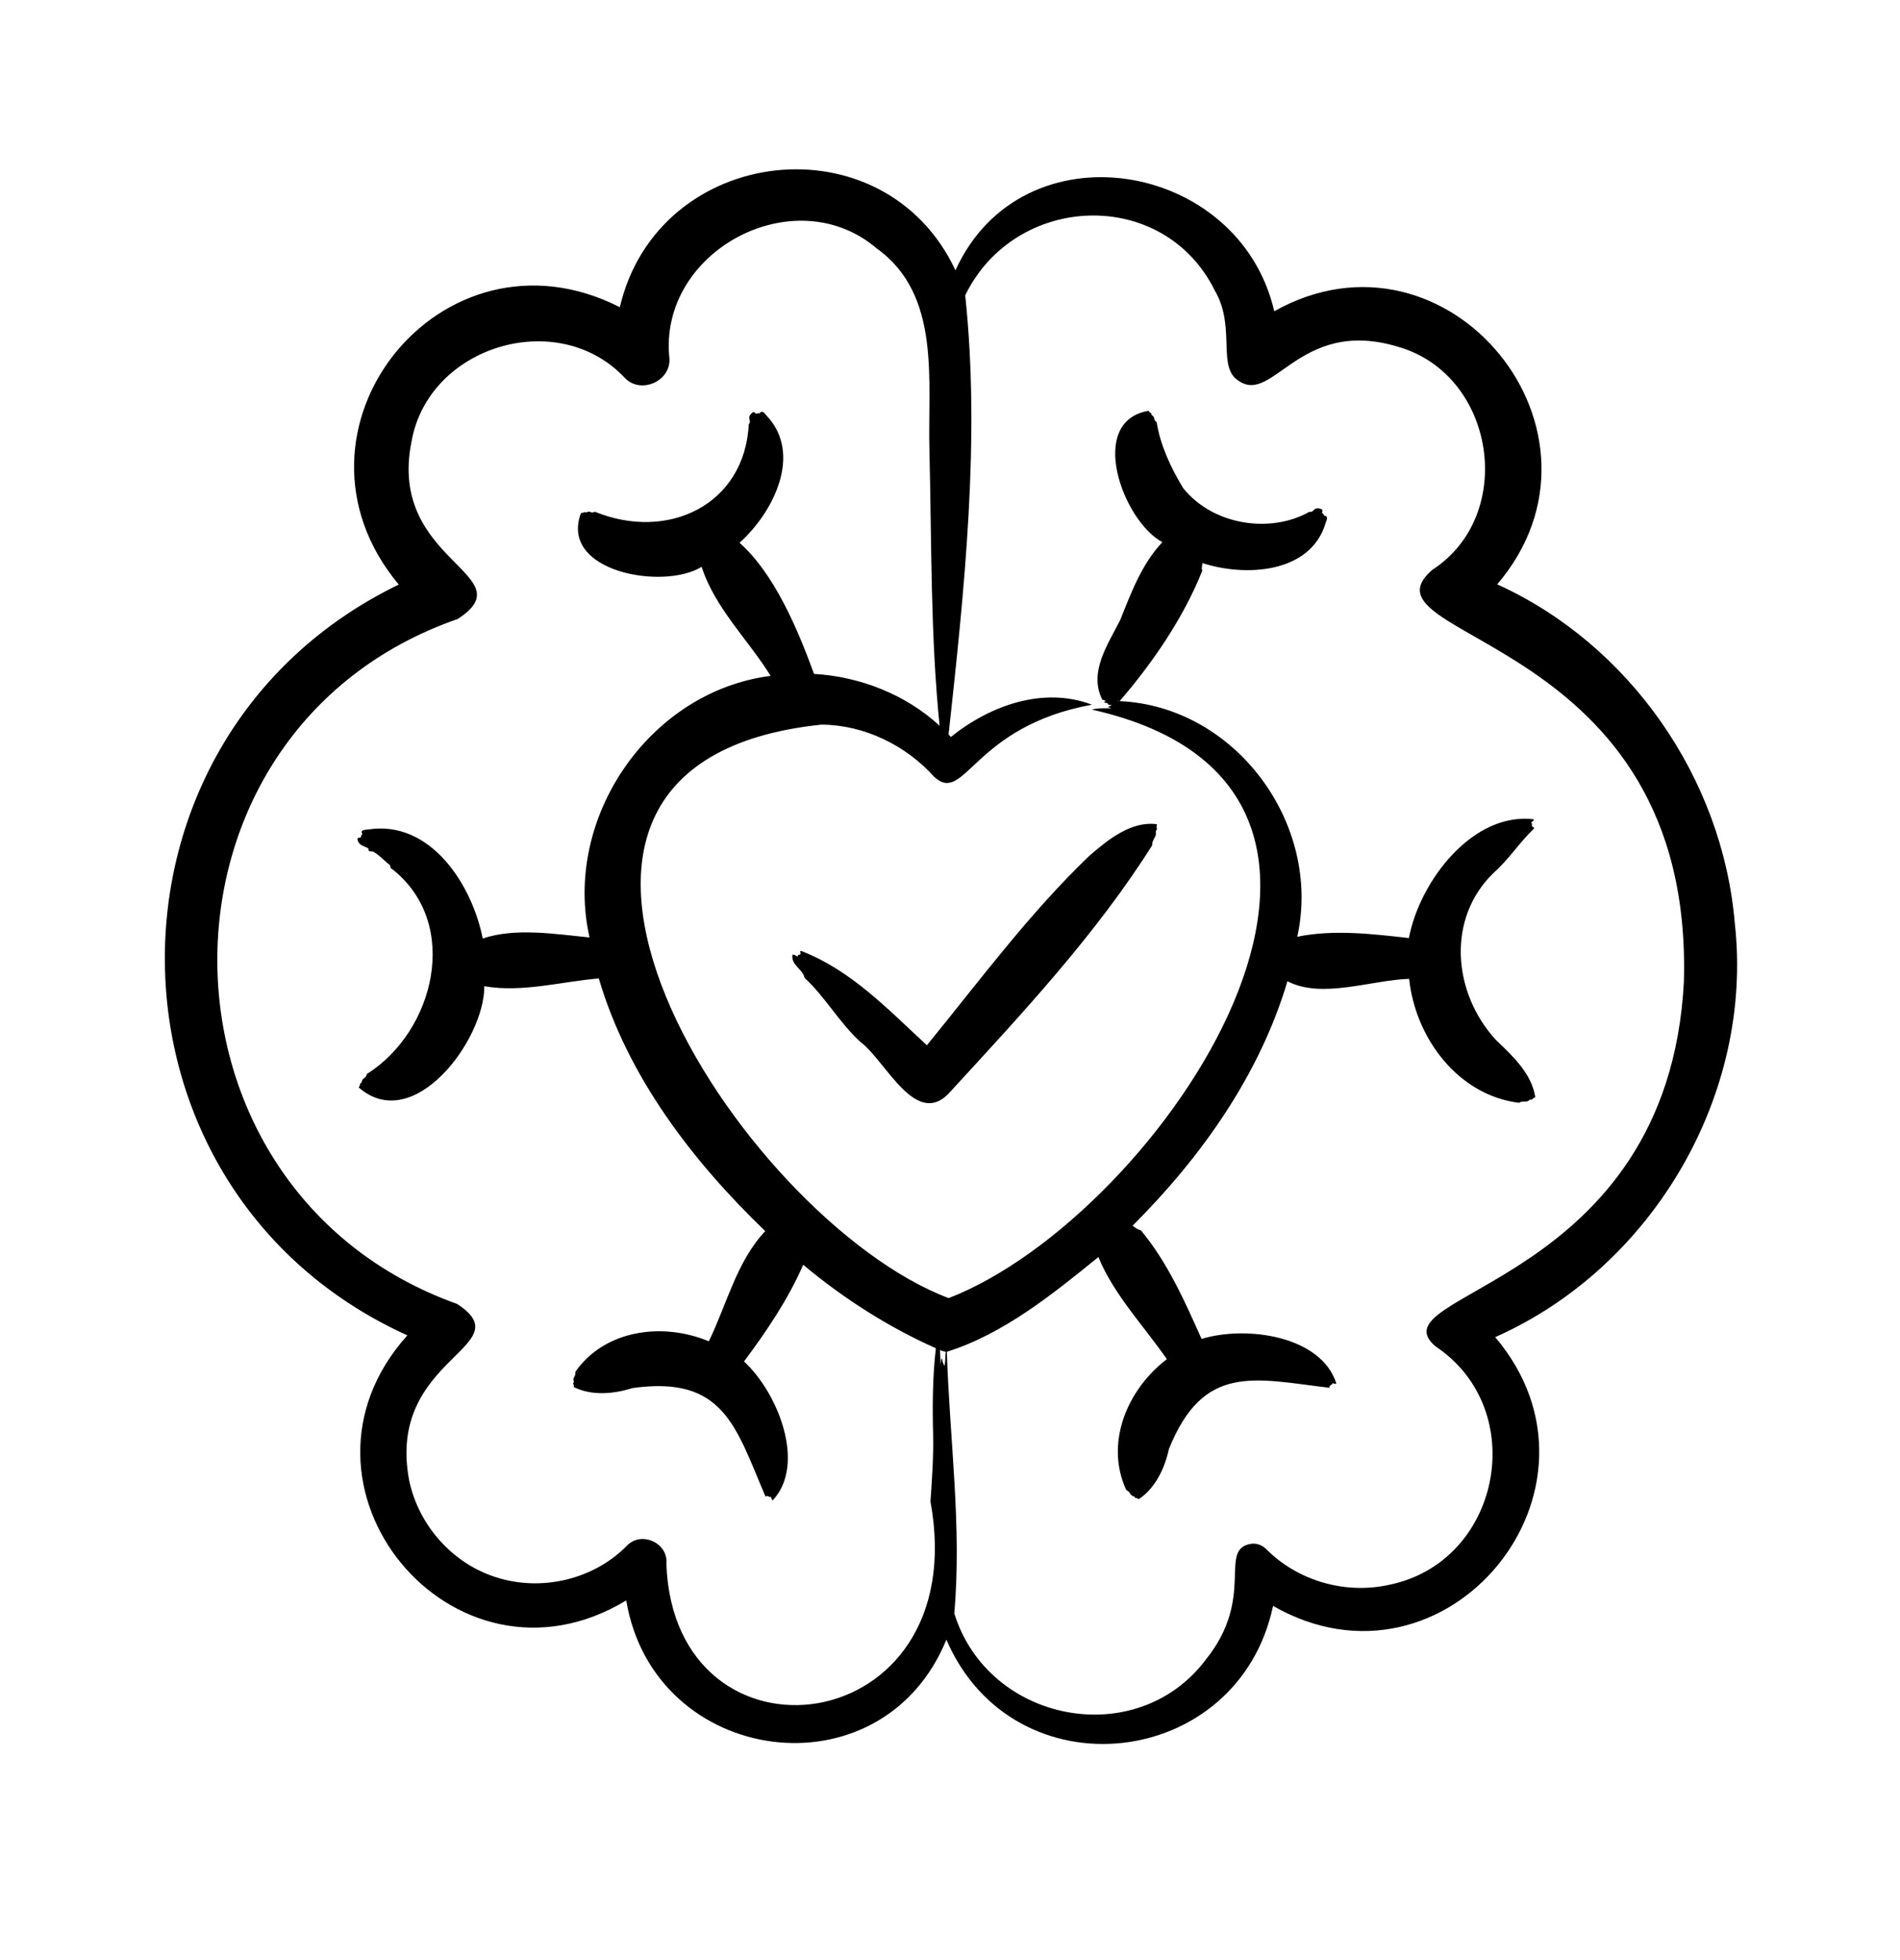 <svg xmlns="http://www.w3.org/2000/svg" fill="none" viewBox="0 0 32 33" height="33" width="32">
<path fill="black" d="M29.217 15.538C29.011 13.103 27.446 10.849 25.216 9.838C27.395 7.287 24.392 3.598 21.461 5.24C20.872 2.691 17.213 2.083 16.092 4.551C14.888 1.984 11.081 2.43 10.439 5.172C7.432 3.642 4.556 7.255 6.716 9.842C1.402 12.416 1.477 20.044 6.861 22.482C4.585 25.012 7.637 28.702 10.547 26.945C11.016 29.742 14.851 30.266 15.939 27.605C17.073 30.233 20.855 29.804 21.441 27.037C24.361 28.708 27.349 25.065 25.182 22.512C27.833 21.338 29.543 18.428 29.217 15.538ZM15.716 24.161C15.723 24.54 15.697 24.902 15.671 25.279C16.414 29.337 11.352 29.926 11.223 26.328C11.26 25.98 10.803 25.769 10.56 26.022C9.995 26.598 9.11 26.801 8.346 26.552C7.616 26.319 7.049 25.675 6.892 24.928C6.495 22.848 8.811 22.679 7.699 21.953C2.334 20.035 2.29 12.306 7.709 10.421C8.865 9.671 6.523 9.463 6.93 7.439C7.211 5.823 9.393 5.162 10.521 6.36C10.782 6.641 11.293 6.427 11.275 6.041C11.076 4.234 13.378 2.999 14.765 4.182C15.864 4.968 15.618 6.428 15.654 7.612C15.692 9.154 15.669 10.682 15.825 12.219C15.259 11.695 14.484 11.39 13.71 11.346C13.444 10.616 13.045 9.658 12.455 9.138C13.02 8.633 13.525 7.646 12.911 6.998C12.883 6.966 12.834 6.893 12.796 6.958C12.775 6.961 12.747 6.95 12.735 6.97C12.717 6.957 12.716 6.94 12.687 6.937C12.553 7.028 12.671 7.076 12.611 7.143C12.54 8.508 11.241 9.115 10.02 8.616C9.955 8.649 9.942 8.598 9.89 8.62C9.862 8.638 9.861 8.617 9.842 8.622C9.816 8.638 9.803 8.635 9.785 8.637C9.412 9.629 11.175 9.941 11.817 9.543C12.042 10.239 12.601 10.769 12.979 11.379C10.927 11.642 9.476 13.783 9.929 15.783C9.35 15.727 8.683 15.614 8.13 15.801C7.952 14.898 7.255 13.808 6.21 13.964C6.165 13.97 6.055 13.967 6.103 14.039C6.095 14.059 6.068 14.077 6.083 14.098C6.059 14.106 6.041 14.095 6.02 14.12C6.032 14.233 6.12 14.237 6.197 14.28C6.202 14.284 6.207 14.287 6.206 14.303C6.205 14.346 6.259 14.326 6.285 14.339C6.389 14.393 6.473 14.495 6.568 14.565C6.577 14.591 6.572 14.625 6.602 14.629C7.775 15.549 7.314 17.372 6.178 18.082C6.167 18.157 6.108 18.145 6.094 18.204C6.094 18.238 6.071 18.23 6.063 18.249C6.063 18.281 6.051 18.291 6.041 18.308C6.964 19.116 8.162 17.507 8.157 16.604C8.794 16.715 9.453 16.526 10.085 16.473C10.573 18.128 11.66 19.545 12.888 20.727C12.406 21.237 12.239 21.968 11.938 22.582C11.157 22.257 10.186 22.387 9.69 23.096C9.702 23.168 9.648 23.184 9.659 23.243C9.675 23.273 9.651 23.273 9.653 23.294C9.668 23.321 9.663 23.334 9.663 23.352C9.962 23.502 10.334 23.471 10.649 23.37C12.193 23.152 12.39 24.023 12.894 25.199C12.928 25.161 12.953 25.218 12.985 25.201C12.995 25.224 12.988 25.24 13.013 25.261C13.581 24.659 13.108 23.455 12.531 22.922C12.913 22.408 13.269 21.884 13.528 21.294C14.201 21.857 14.959 22.342 15.762 22.699C15.706 23.175 15.703 23.677 15.716 24.161ZM15.877 22.931C15.861 22.806 15.849 22.905 15.843 22.974C15.839 22.892 15.835 22.811 15.831 22.73C15.862 22.744 15.895 22.753 15.929 22.757C15.918 22.834 15.925 22.943 15.905 22.998C15.895 22.975 15.886 22.953 15.877 22.931ZM28.36 16.53C28.092 21.658 23.1 21.757 24.178 22.668C25.782 23.737 25.278 26.308 23.385 26.684C22.653 26.844 21.857 26.615 21.327 26.082C21.264 26.018 21.176 25.982 21.081 25.99C20.497 26.073 21.162 26.879 20.308 27.942C19.141 29.491 16.641 29.002 16.072 27.162C16.202 25.701 15.992 24.219 15.947 22.758C16.896 22.463 17.735 21.784 18.499 21.164C18.763 21.803 19.265 22.322 19.652 22.883C18.978 23.397 18.604 24.304 18.97 25.089C19.039 25.114 19.025 25.169 19.082 25.189C19.116 25.19 19.104 25.211 19.124 25.22C19.155 25.22 19.163 25.231 19.179 25.24C19.458 25.056 19.617 24.719 19.687 24.395C20.27 22.949 21.123 23.213 22.393 23.365C22.378 23.315 22.44 23.325 22.441 23.287C22.466 23.29 22.476 23.305 22.507 23.294C22.256 22.493 21 22.31 20.237 22.542C19.953 21.906 19.665 21.256 19.217 20.716C19.154 20.697 19.121 20.67 19.075 20.636C20.23 19.483 21.215 18.096 21.683 16.52C22.263 16.823 23.097 16.499 23.733 16.48C23.839 17.483 24.561 18.441 25.584 18.567C25.646 18.524 25.697 18.566 25.749 18.528C25.77 18.5 25.786 18.522 25.805 18.51C25.823 18.484 25.839 18.483 25.857 18.474C25.801 18.079 25.475 17.776 25.194 17.508C24.468 16.72 24.355 15.457 25.165 14.687C25.414 14.465 25.592 14.183 25.833 13.952C25.85 13.929 25.816 13.926 25.801 13.911C25.797 13.889 25.812 13.859 25.786 13.851C25.805 13.829 25.827 13.828 25.835 13.794C24.814 13.665 23.913 14.822 23.729 15.793C23.111 15.723 22.455 15.646 21.849 15.771C22.267 13.873 20.812 11.893 18.857 11.804C19.397 11.179 19.929 10.413 20.249 9.608C20.241 9.581 20.235 9.555 20.247 9.538C20.232 9.509 20.266 9.508 20.246 9.478C20.965 9.715 22.074 9.66 22.327 8.803C22.341 8.763 22.38 8.685 22.305 8.684C22.292 8.667 22.287 8.638 22.264 8.638C22.266 8.614 22.28 8.607 22.268 8.578C22.116 8.509 22.142 8.635 22.052 8.617C21.405 8.984 20.431 8.85 19.925 8.215C19.718 7.872 19.54 7.491 19.481 7.108C19.42 7.068 19.457 7.033 19.412 6.998C19.383 6.983 19.4 6.972 19.387 6.957C19.359 6.943 19.355 6.93 19.345 6.916C18.298 7.092 18.911 8.772 19.577 9.128C19.23 9.493 19.049 9.984 18.867 10.438C18.658 10.852 18.33 11.32 18.567 11.784C18.587 11.781 18.61 11.789 18.625 11.808C18.607 11.81 18.589 11.812 18.595 11.825C18.612 11.832 18.634 11.836 18.656 11.839C18.654 11.871 18.702 11.872 18.728 11.871C18.674 11.903 18.622 11.897 18.72 11.924C18.611 11.927 18.493 11.916 18.39 11.947C24.384 13.291 19.557 20.468 15.978 21.855C12.475 20.535 7.498 12.858 13.835 12.2C14.552 12.203 15.258 12.547 15.736 13.081C16.256 13.555 16.381 12.233 18.39 11.864C17.574 11.554 16.674 11.876 16.014 12.408C16.002 12.393 15.989 12.38 15.976 12.367C16.24 9.943 16.515 7.4 16.256 4.972C17.099 3.245 19.597 3.144 20.462 4.895C20.796 5.473 20.532 6.082 20.793 6.357C21.419 6.935 21.828 5.307 23.562 5.843C25.185 6.32 25.548 8.673 24.12 9.596C22.764 10.78 28.53 10.654 28.36 16.53ZM18.846 11.803C18.836 11.803 18.827 11.803 18.817 11.803C18.82 11.796 18.835 11.799 18.846 11.803ZM18.345 14.41C18.655 14.14 19.056 13.816 19.486 13.877C19.482 13.902 19.472 13.922 19.486 13.952C19.485 13.979 19.454 13.99 19.468 14.025C19.473 14.1 19.397 14.143 19.407 14.229C18.459 15.732 17.22 17.058 16.018 18.366C15.441 19.045 14.923 17.864 14.494 17.544C14.138 17.222 13.9 16.784 13.55 16.463C13.523 16.316 13.318 16.249 13.347 16.073C13.386 16.069 13.404 16.094 13.437 16.106C13.425 16.073 13.463 16.079 13.483 16.065C13.489 16.042 13.458 16.004 13.498 16.012C14.343 16.339 14.96 16.999 15.611 17.598C16.493 16.518 17.334 15.379 18.345 14.41Z"></path>
</svg>
